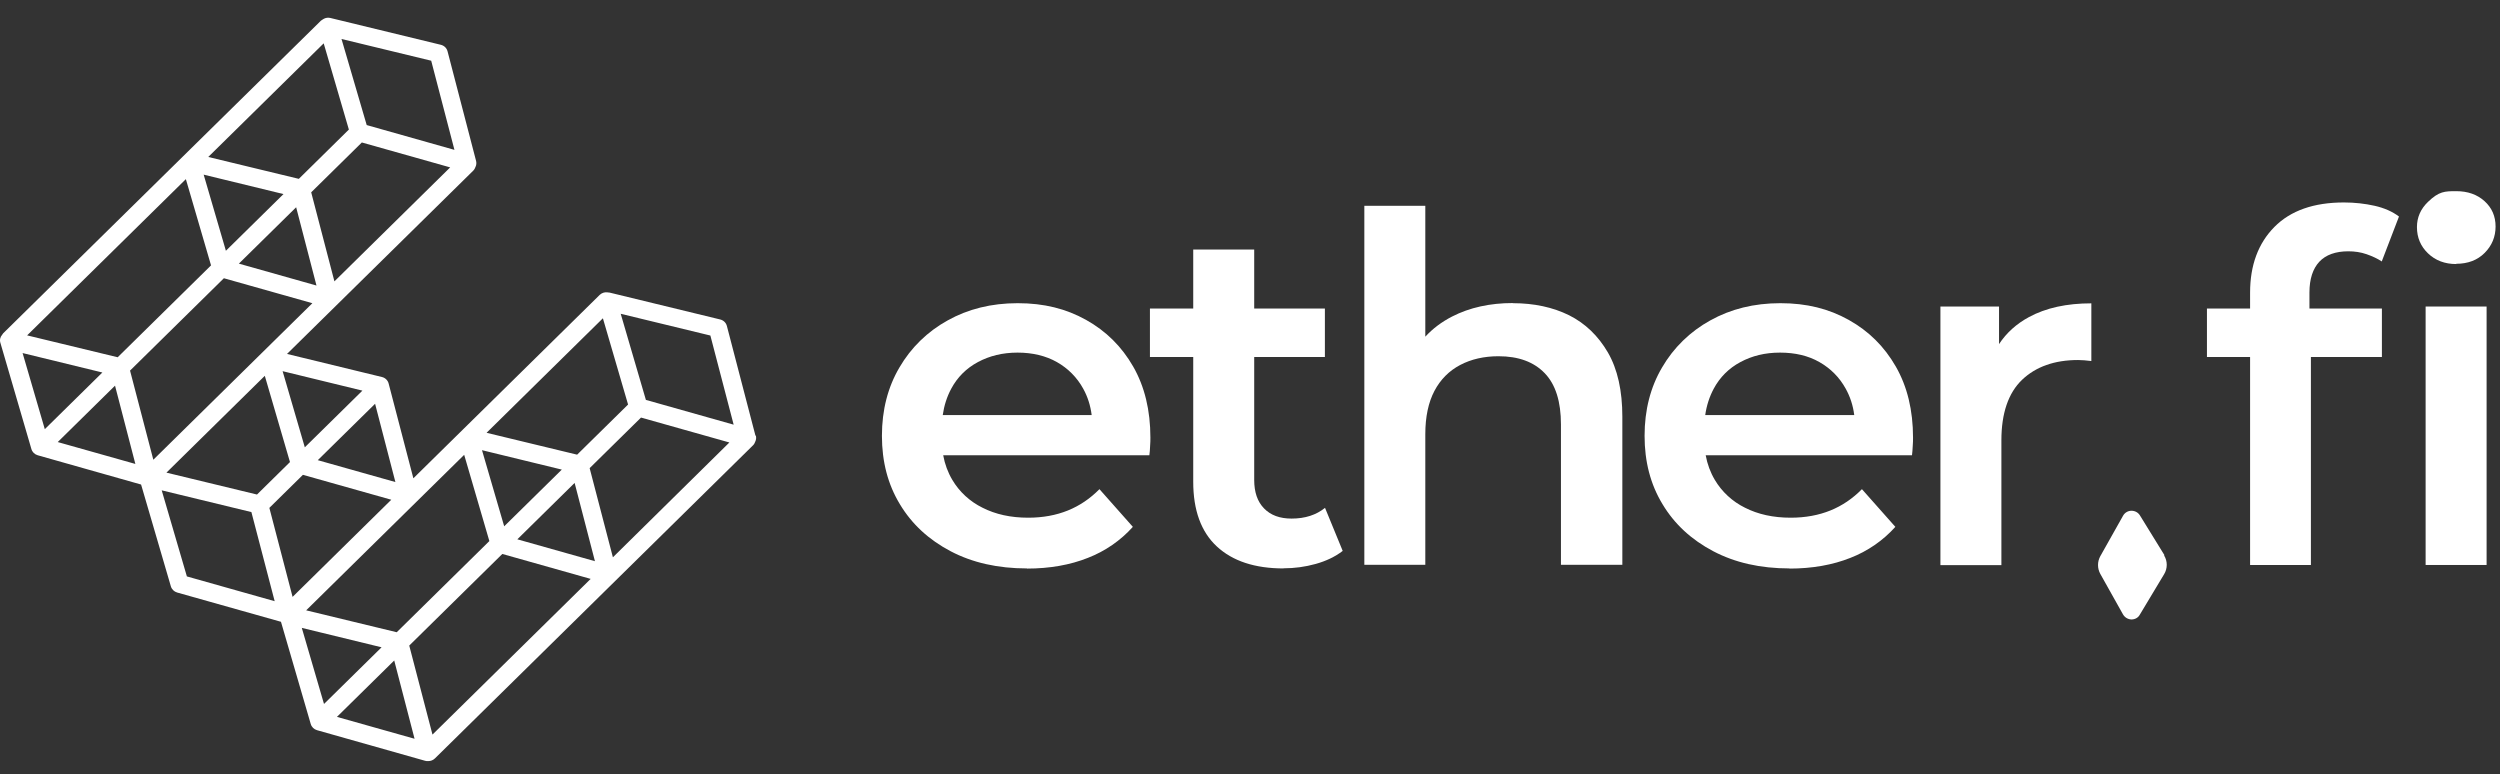 <svg width="113" height="35" viewBox="0 0 113 35" fill="none" xmlns="http://www.w3.org/2000/svg">
<rect x="0" y="0" width="113" height="35" fill="#333333" stroke="none"/>
<path fill-rule="evenodd" clip-rule="evenodd" d="M14.931 0.812L19.923 2.024C19.996 2.041 20.064 2.077 20.118 2.129C20.172 2.181 20.21 2.247 20.229 2.319L21.52 7.278C21.54 7.363 21.534 7.462 21.494 7.54C21.474 7.599 21.44 7.664 21.394 7.71L12.973 15.998L17.26 17.04C17.334 17.056 17.401 17.093 17.455 17.145C17.509 17.197 17.548 17.262 17.566 17.334L18.684 21.619L27.111 13.325C27.155 13.284 27.208 13.253 27.265 13.233C27.323 13.214 27.383 13.207 27.444 13.214C27.477 13.214 27.517 13.22 27.557 13.226L32.549 14.439C32.622 14.456 32.69 14.492 32.744 14.544C32.798 14.596 32.836 14.662 32.855 14.734L34.147 19.693H34.166C34.186 19.778 34.18 19.877 34.14 19.955C34.12 20.014 34.087 20.079 34.04 20.125L19.663 34.276C19.577 34.361 19.47 34.401 19.364 34.401H19.331C19.297 34.401 19.257 34.401 19.217 34.388L14.331 33.005C14.192 32.966 14.085 32.861 14.045 32.724L12.7 28.105L8.008 26.782C7.868 26.742 7.762 26.637 7.722 26.5L6.377 21.901L1.705 20.578C1.565 20.538 1.459 20.433 1.419 20.296L0.021 15.507C-0.026 15.369 0.008 15.232 0.101 15.127L0.141 15.068L14.505 0.936C14.525 0.917 14.551 0.903 14.571 0.89C14.598 0.871 14.645 0.845 14.645 0.845C14.733 0.801 14.834 0.789 14.931 0.812ZM15.23 32.403L18.738 33.392L17.819 29.854L15.23 32.403ZM18.498 29.18L19.548 33.203L26.698 26.166L22.705 25.039L18.498 29.18ZM14.645 31.819L17.247 29.258L13.641 28.38L14.645 31.819ZM13.839 27.587L17.932 28.577L22.119 24.456L20.981 20.558L13.839 27.587ZM8.447 26.054L12.415 27.174L11.363 23.146L7.309 22.163L8.447 26.054ZM12.175 22.956L13.226 26.984V26.978L17.686 22.588L13.692 21.462L12.175 22.956ZM23.384 24.377L26.891 25.366L25.973 21.828L23.384 24.377ZM26.652 21.16L27.703 25.19L32.968 20L28.974 18.874L26.652 21.16ZM22.791 23.794V23.787L25.394 21.226L21.786 20.348L22.791 23.794ZM7.523 21.363L11.616 22.353L13.107 20.885L11.969 16.987L7.523 21.363ZM14.364 20.8L17.872 21.789L16.954 18.251L14.364 20.8ZM2.61 19.981L6.118 20.97L5.199 17.432L2.61 19.981ZM10.118 12.578L5.878 16.751L6.93 20.78L14.119 13.705L10.125 12.578H10.118ZM21.993 19.562L26.086 20.551L28.389 18.285L27.251 14.386L21.993 19.562ZM13.779 20.224V20.217L16.381 17.656L12.774 16.777L13.779 20.224ZM2.025 19.398L4.627 16.837L1.021 15.958L2.025 19.398ZM29.194 18.075L33.161 19.195L32.109 15.166L28.056 14.183L29.194 18.075ZM1.226 15.159L5.319 16.148L9.539 11.995L8.401 8.097L1.226 15.159ZM10.797 11.916L14.305 12.906L13.386 9.368L10.797 11.916ZM14.066 8.693L15.117 12.722V12.716L20.348 7.566L16.355 6.44L14.066 8.693ZM10.212 11.34V11.333L12.814 8.772L9.206 7.894L10.212 11.34ZM9.413 7.095L13.507 8.084L15.769 5.856L14.631 1.959L9.413 7.095ZM16.575 5.653L20.541 6.774L19.49 2.744L15.436 1.762L16.575 5.653Z" fill="white"/>
<path d="M96.347 23.086C96.423 23.086 96.497 23.106 96.564 23.142C96.63 23.179 96.686 23.232 96.725 23.296L97.831 25.091L97.817 25.104C97.977 25.366 97.977 25.694 97.817 25.956L96.719 27.784C96.646 27.921 96.5 28 96.34 28C96.18 27.993 96.04 27.908 95.96 27.771L94.935 25.943C94.796 25.694 94.796 25.386 94.935 25.137L95.96 23.315C95.997 23.247 96.051 23.189 96.118 23.149C96.184 23.108 96.262 23.087 96.34 23.086H96.347Z" fill="white"/>
<path fill-rule="evenodd" clip-rule="evenodd" d="M46 13.704C47.191 13.704 48.184 13.954 49.089 14.458C49.994 14.963 50.7 15.663 51.219 16.567C51.738 17.471 51.998 18.546 51.998 19.784C51.998 19.883 51.997 20.014 51.984 20.171C51.977 20.321 51.971 20.459 51.951 20.577H42.632C42.706 20.981 42.844 21.353 43.045 21.691C43.365 22.232 43.84 22.669 44.41 22.949C45.002 23.25 45.687 23.4 46.473 23.4C47.138 23.4 47.737 23.289 48.27 23.073C48.802 22.857 49.275 22.536 49.695 22.11L51.205 23.814C50.65 24.432 49.955 24.912 49.175 25.215C48.37 25.536 47.444 25.7 46.413 25.7L46.42 25.693C45.102 25.693 43.95 25.432 42.965 24.914C41.98 24.396 41.214 23.689 40.675 22.791C40.13 21.894 39.863 20.865 39.863 19.699C39.863 18.533 40.13 17.498 40.656 16.607C41.172 15.718 41.924 14.984 42.832 14.484C43.757 13.967 44.809 13.704 46 13.704ZM45.993 15.938C45.315 15.939 44.729 16.083 44.203 16.365C43.678 16.646 43.271 17.052 42.992 17.576C42.801 17.934 42.674 18.329 42.612 18.762H49.344C49.289 18.331 49.163 17.933 48.962 17.57C48.687 17.066 48.275 16.649 47.771 16.365C47.271 16.083 46.672 15.938 45.993 15.938Z" fill="white"/>
<path fill-rule="evenodd" clip-rule="evenodd" d="M80.472 13.704C81.663 13.704 82.655 13.954 83.56 14.458C84.466 14.963 85.171 15.663 85.69 16.567C86.21 17.471 86.469 18.546 86.469 19.784C86.469 19.883 86.469 20.014 86.455 20.171C86.449 20.321 86.436 20.459 86.422 20.577H77.097C77.171 20.981 77.309 21.353 77.51 21.691C77.831 22.232 78.305 22.669 78.874 22.949C79.467 23.25 80.152 23.4 80.938 23.4C81.603 23.4 82.202 23.289 82.735 23.073C83.267 22.857 83.74 22.536 84.159 22.11L85.67 23.814C85.115 24.432 84.419 24.912 83.64 25.215C82.835 25.536 81.909 25.7 80.878 25.7L80.891 25.693C79.566 25.693 78.422 25.432 77.437 24.914C76.452 24.396 75.686 23.689 75.147 22.791C74.601 21.894 74.335 20.865 74.335 19.699C74.335 18.533 74.601 17.498 75.127 16.607C75.643 15.718 76.395 14.984 77.303 14.484C78.229 13.967 79.28 13.704 80.472 13.704ZM80.459 15.938C79.78 15.938 79.194 16.083 78.668 16.365C78.142 16.646 77.736 17.052 77.457 17.576C77.266 17.934 77.138 18.329 77.076 18.762H83.812C83.758 18.331 83.628 17.933 83.427 17.57C83.141 17.052 82.742 16.653 82.236 16.365C81.73 16.076 81.137 15.939 80.459 15.938Z" fill="white"/>
<path d="M56.69 13.947H59.885V16.135H56.69V21.691C56.69 22.248 56.836 22.673 57.136 22.981C57.435 23.289 57.848 23.44 58.381 23.44C58.993 23.44 59.492 23.276 59.891 22.955L60.69 24.901C60.351 25.163 59.938 25.36 59.465 25.491C58.993 25.622 58.514 25.687 58.021 25.687V25.693C56.717 25.693 55.712 25.36 54.999 24.698C54.287 24.036 53.934 23.06 53.934 21.776V16.135H51.977V13.947H53.934V11.28H56.69V13.947Z" fill="white"/>
<path d="M94.529 16.319C94.425 16.304 94.321 16.293 94.216 16.286C94.117 16.279 94.017 16.273 93.93 16.273C92.865 16.273 92.02 16.574 91.394 17.17C90.775 17.766 90.463 18.684 90.463 19.902V25.543H87.707V13.855H90.356V15.554C90.691 15.046 91.142 14.638 91.707 14.333C92.479 13.914 93.418 13.711 94.529 13.711V16.319Z" fill="white"/>
<path d="M112.394 25.537H109.638V13.855H112.394V25.537Z" fill="white"/>
<path d="M105.944 9.151C106.437 9.151 106.896 9.204 107.335 9.302C107.768 9.4 108.141 9.564 108.434 9.787L107.655 11.818C107.462 11.687 107.229 11.582 106.969 11.49C106.703 11.398 106.43 11.359 106.144 11.359C105.572 11.359 105.126 11.517 104.833 11.831C104.54 12.146 104.387 12.611 104.387 13.22V13.947H107.662V16.135H104.453V25.537H101.704V16.135H99.754V13.947H101.704V13.226C101.704 11.988 102.071 10.999 102.803 10.258C103.535 9.518 104.587 9.151 105.944 9.151Z" fill="white"/>
<path d="M64.424 15.218C64.758 14.854 65.162 14.55 65.635 14.307C66.427 13.901 67.346 13.698 68.378 13.698V13.704C69.343 13.704 70.188 13.888 70.92 14.248C71.653 14.615 72.238 15.179 72.677 15.932C73.117 16.692 73.33 17.662 73.33 18.841V25.529H70.555V19.188C70.555 18.153 70.314 17.38 69.822 16.869C69.329 16.358 68.637 16.102 67.732 16.102C67.08 16.102 66.501 16.234 66.002 16.496C65.503 16.758 65.11 17.151 64.837 17.668C64.564 18.185 64.424 18.841 64.424 19.627V25.529H61.668V9.302H64.424V15.218Z" fill="white"/>
<path d="M111.023 8.641C111.542 8.641 111.968 8.791 112.301 9.092C112.634 9.394 112.8 9.774 112.8 10.239C112.8 10.704 112.633 11.104 112.307 11.431C111.981 11.759 111.549 11.923 111.023 11.923V11.935C110.504 11.935 110.078 11.772 109.745 11.451C109.412 11.13 109.246 10.737 109.246 10.265C109.246 9.826 109.412 9.446 109.745 9.125C110.244 8.644 110.504 8.641 111.023 8.641Z" fill="white"/>
</svg>
